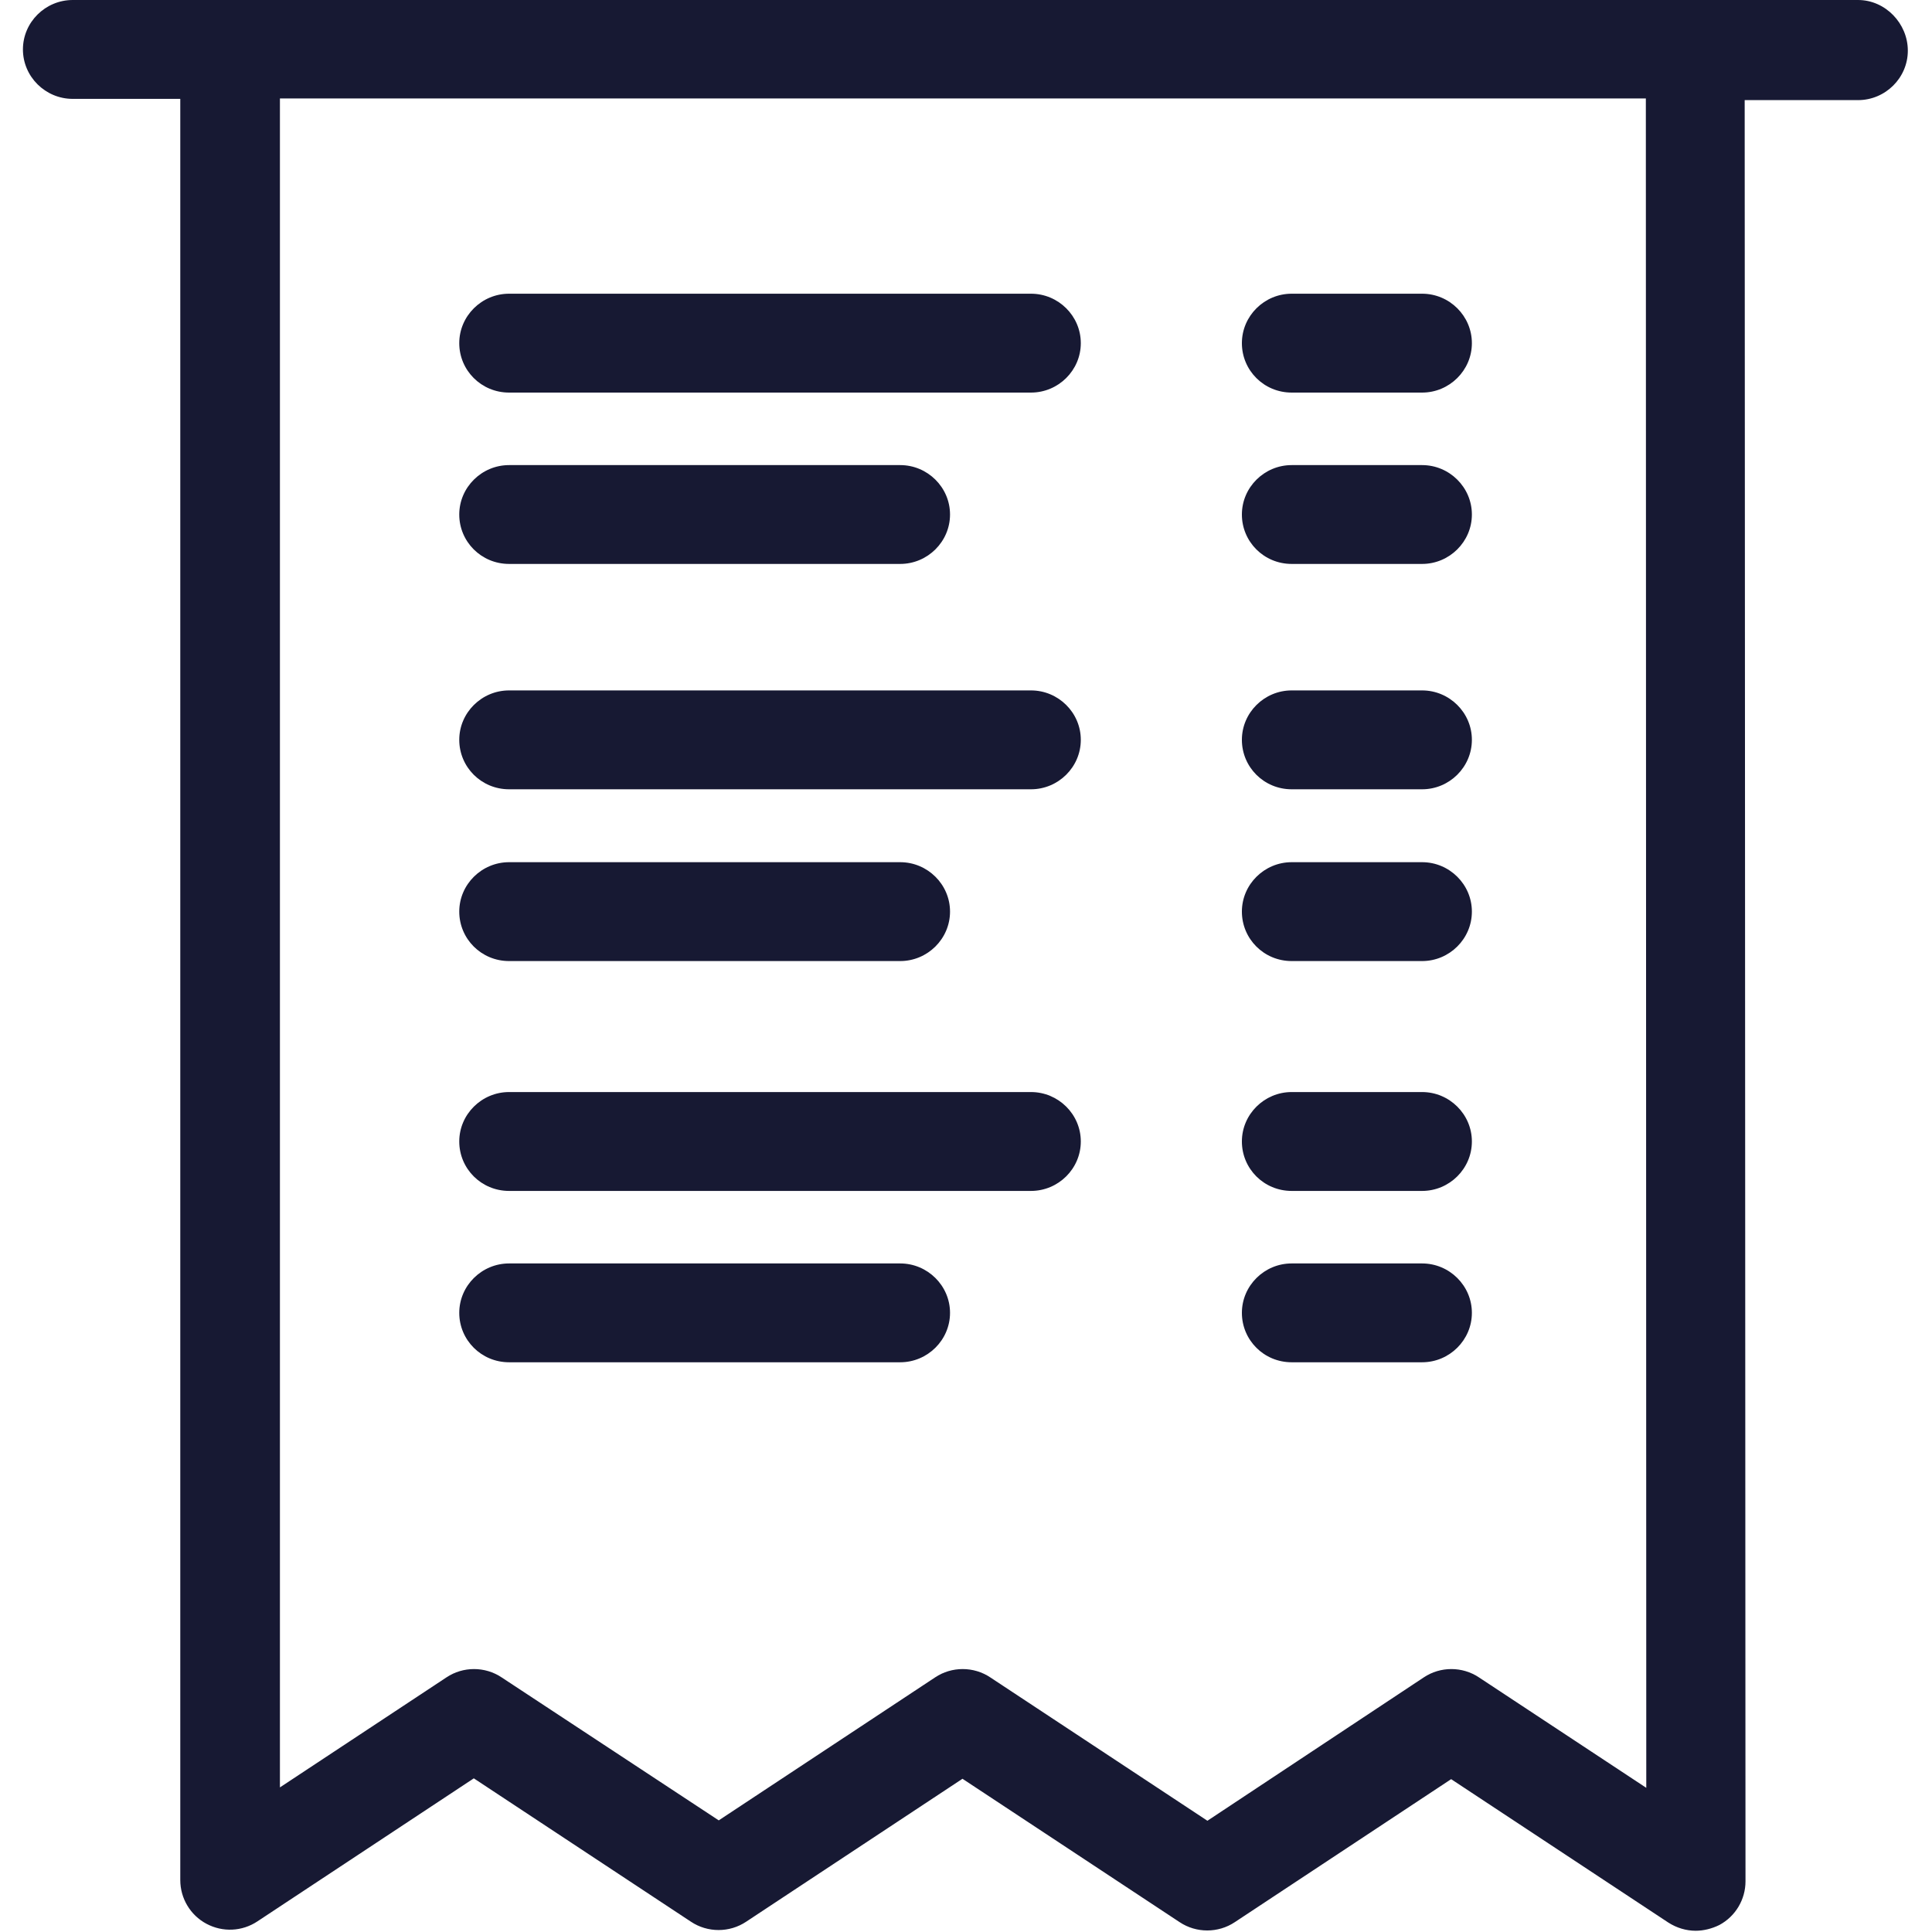 <?xml version="1.0" encoding="UTF-8"?>
                    <svg class="u-mb-20" width="45px" height="45px" viewBox="0 0 44 45" version="1.1"
                         xmlns="http://www.w3.org/2000/svg" xmlns:xlink="http://www.w3.org/1999/xlink">
                        <g id="Page-1" stroke="none" stroke-width="1" fill="none" fill-rule="evenodd">
                            <g id="centrum-pomocy-1" transform="translate(-226, -1032)" fill="#171933"
                               fill-rule="nonzero">
                                <g id="Group-14" transform="translate(0, 740)">
                                    <g id="Group-7-Copy" transform="translate(80, 240)">
                                        <g id="Group-6-Copy-7">
                                            <g id="Group-25">
                                                <g id="Group-18" transform="translate(51, 52)">
                                                    <g id="shopping-bag" transform="translate(95, 0)">
                                                        <g id="tag-(1)">
                                                            <g id="invoice">
                                                                <path d="M42.777,0 L1.194,0 C0.556,0 0.034,0.518 0.034,1.151 C0.034,1.785 0.556,2.303 1.194,2.303 L3.699,2.303 L3.699,43.791 C3.699,44.213 3.931,44.607 4.308,44.808 C4.685,45.01 5.14,44.99 5.498,44.751 L10.536,41.421 L15.593,44.76 C15.98,45.019 16.493,45.019 16.88,44.76 L21.918,41.431 L26.975,44.77 C27.362,45.029 27.875,45.029 28.262,44.77 L33.3,41.44 L38.357,44.779 C38.551,44.904 38.773,44.971 38.996,44.971 C39.179,44.971 39.373,44.923 39.547,44.837 C39.924,44.635 40.156,44.242 40.156,43.82 L40.137,2.332 L42.777,2.332 C43.415,2.332 43.937,1.813 43.937,1.18 C43.937,0.547 43.415,0 42.777,0 Z M37.845,41.642 L33.948,39.07 C33.561,38.811 33.048,38.811 32.662,39.07 L27.623,42.409 L22.566,39.07 C22.179,38.811 21.666,38.811 21.28,39.07 L16.241,42.4 L11.184,39.07 C10.797,38.811 10.284,38.811 9.898,39.07 L6.02,41.632 L6.02,2.293 L37.835,2.293 L37.845,41.642 Z"
                                                                      id="Shape"></path>
                                                                <path d="M11.358,18.384 L23.513,18.384 C24.152,18.384 24.674,17.866 24.674,17.232 C24.674,16.599 24.152,16.081 23.513,16.081 L11.358,16.081 C10.72,16.081 10.197,16.599 10.197,17.232 C10.197,17.866 10.71,18.384 11.358,18.384 Z"
                                                                      id="Shape"></path>
                                                                <path d="M11.358,22.385 L20.467,22.385 C21.105,22.385 21.628,21.867 21.628,21.233 C21.628,20.6 21.105,20.082 20.467,20.082 L11.358,20.082 C10.72,20.082 10.197,20.6 10.197,21.233 C10.197,21.867 10.71,22.385 11.358,22.385 Z"
                                                                      id="Shape"></path>
                                                                <path d="M29.586,18.384 L32.623,18.384 C33.261,18.384 33.783,17.866 33.783,17.232 C33.783,16.599 33.261,16.081 32.623,16.081 L29.586,16.081 C28.948,16.081 28.426,16.599 28.426,17.232 C28.426,17.866 28.938,18.384 29.586,18.384 Z"
                                                                      id="Shape"></path>
                                                                <path d="M29.586,22.385 L32.623,22.385 C33.261,22.385 33.783,21.867 33.783,21.233 C33.783,20.6 33.261,20.082 32.623,20.082 L29.586,20.082 C28.948,20.082 28.426,20.6 28.426,21.233 C28.426,21.867 28.938,22.385 29.586,22.385 Z"
                                                                      id="Shape"></path>
                                                                <path d="M11.358,9.144 L23.513,9.144 C24.152,9.144 24.674,8.626 24.674,7.993 C24.674,7.359 24.152,6.841 23.513,6.841 L11.358,6.841 C10.72,6.841 10.197,7.359 10.197,7.993 C10.197,8.626 10.71,9.144 11.358,9.144 Z"
                                                                      id="Shape"></path>
                                                                <path d="M11.358,13.135 L20.467,13.135 C21.105,13.135 21.628,12.617 21.628,11.984 C21.628,11.351 21.105,10.833 20.467,10.833 L11.358,10.833 C10.72,10.833 10.197,11.351 10.197,11.984 C10.197,12.617 10.71,13.135 11.358,13.135 Z"
                                                                      id="Shape"></path>
                                                                <path d="M29.586,9.144 L32.623,9.144 C33.261,9.144 33.783,8.626 33.783,7.993 C33.783,7.359 33.261,6.841 32.623,6.841 L29.586,6.841 C28.948,6.841 28.426,7.359 28.426,7.993 C28.426,8.626 28.938,9.144 29.586,9.144 Z"
                                                                      id="Shape"></path>
                                                                <path d="M29.586,13.135 L32.623,13.135 C33.261,13.135 33.783,12.617 33.783,11.984 C33.783,11.351 33.261,10.833 32.623,10.833 L29.586,10.833 C28.948,10.833 28.426,11.351 28.426,11.984 C28.426,12.617 28.938,13.135 29.586,13.135 Z"
                                                                      id="Shape"></path>
                                                                <path d="M11.358,27.739 L23.513,27.739 C24.152,27.739 24.674,27.221 24.674,26.587 C24.674,25.954 24.152,25.436 23.513,25.436 L11.358,25.436 C10.72,25.436 10.197,25.954 10.197,26.587 C10.197,27.221 10.71,27.739 11.358,27.739 Z"
                                                                      id="Shape"></path>
                                                                <path d="M11.358,31.73 L20.467,31.73 C21.105,31.73 21.628,31.212 21.628,30.579 C21.628,29.946 21.105,29.428 20.467,29.428 L11.358,29.428 C10.72,29.428 10.197,29.946 10.197,30.579 C10.197,31.212 10.71,31.73 11.358,31.73 Z"
                                                                      id="Shape"></path>
                                                                <path d="M29.586,27.739 L32.623,27.739 C33.261,27.739 33.783,27.221 33.783,26.587 C33.783,25.954 33.261,25.436 32.623,25.436 L29.586,25.436 C28.948,25.436 28.426,25.954 28.426,26.587 C28.426,27.221 28.938,27.739 29.586,27.739 Z"
                                                                      id="Shape"></path>
                                                                <path d="M29.586,31.73 L32.623,31.73 C33.261,31.73 33.783,31.212 33.783,30.579 C33.783,29.946 33.261,29.428 32.623,29.428 L29.586,29.428 C28.948,29.428 28.426,29.946 28.426,30.579 C28.426,31.212 28.938,31.73 29.586,31.73 Z"
                                                                      id="Shape"></path>
                                                            </g>
                                                        </g>
                                                    </g>
                                                </g>
                                            </g>
                                        </g>
                                    </g>
                                </g>
                            </g>
                        </g>
                    </svg>